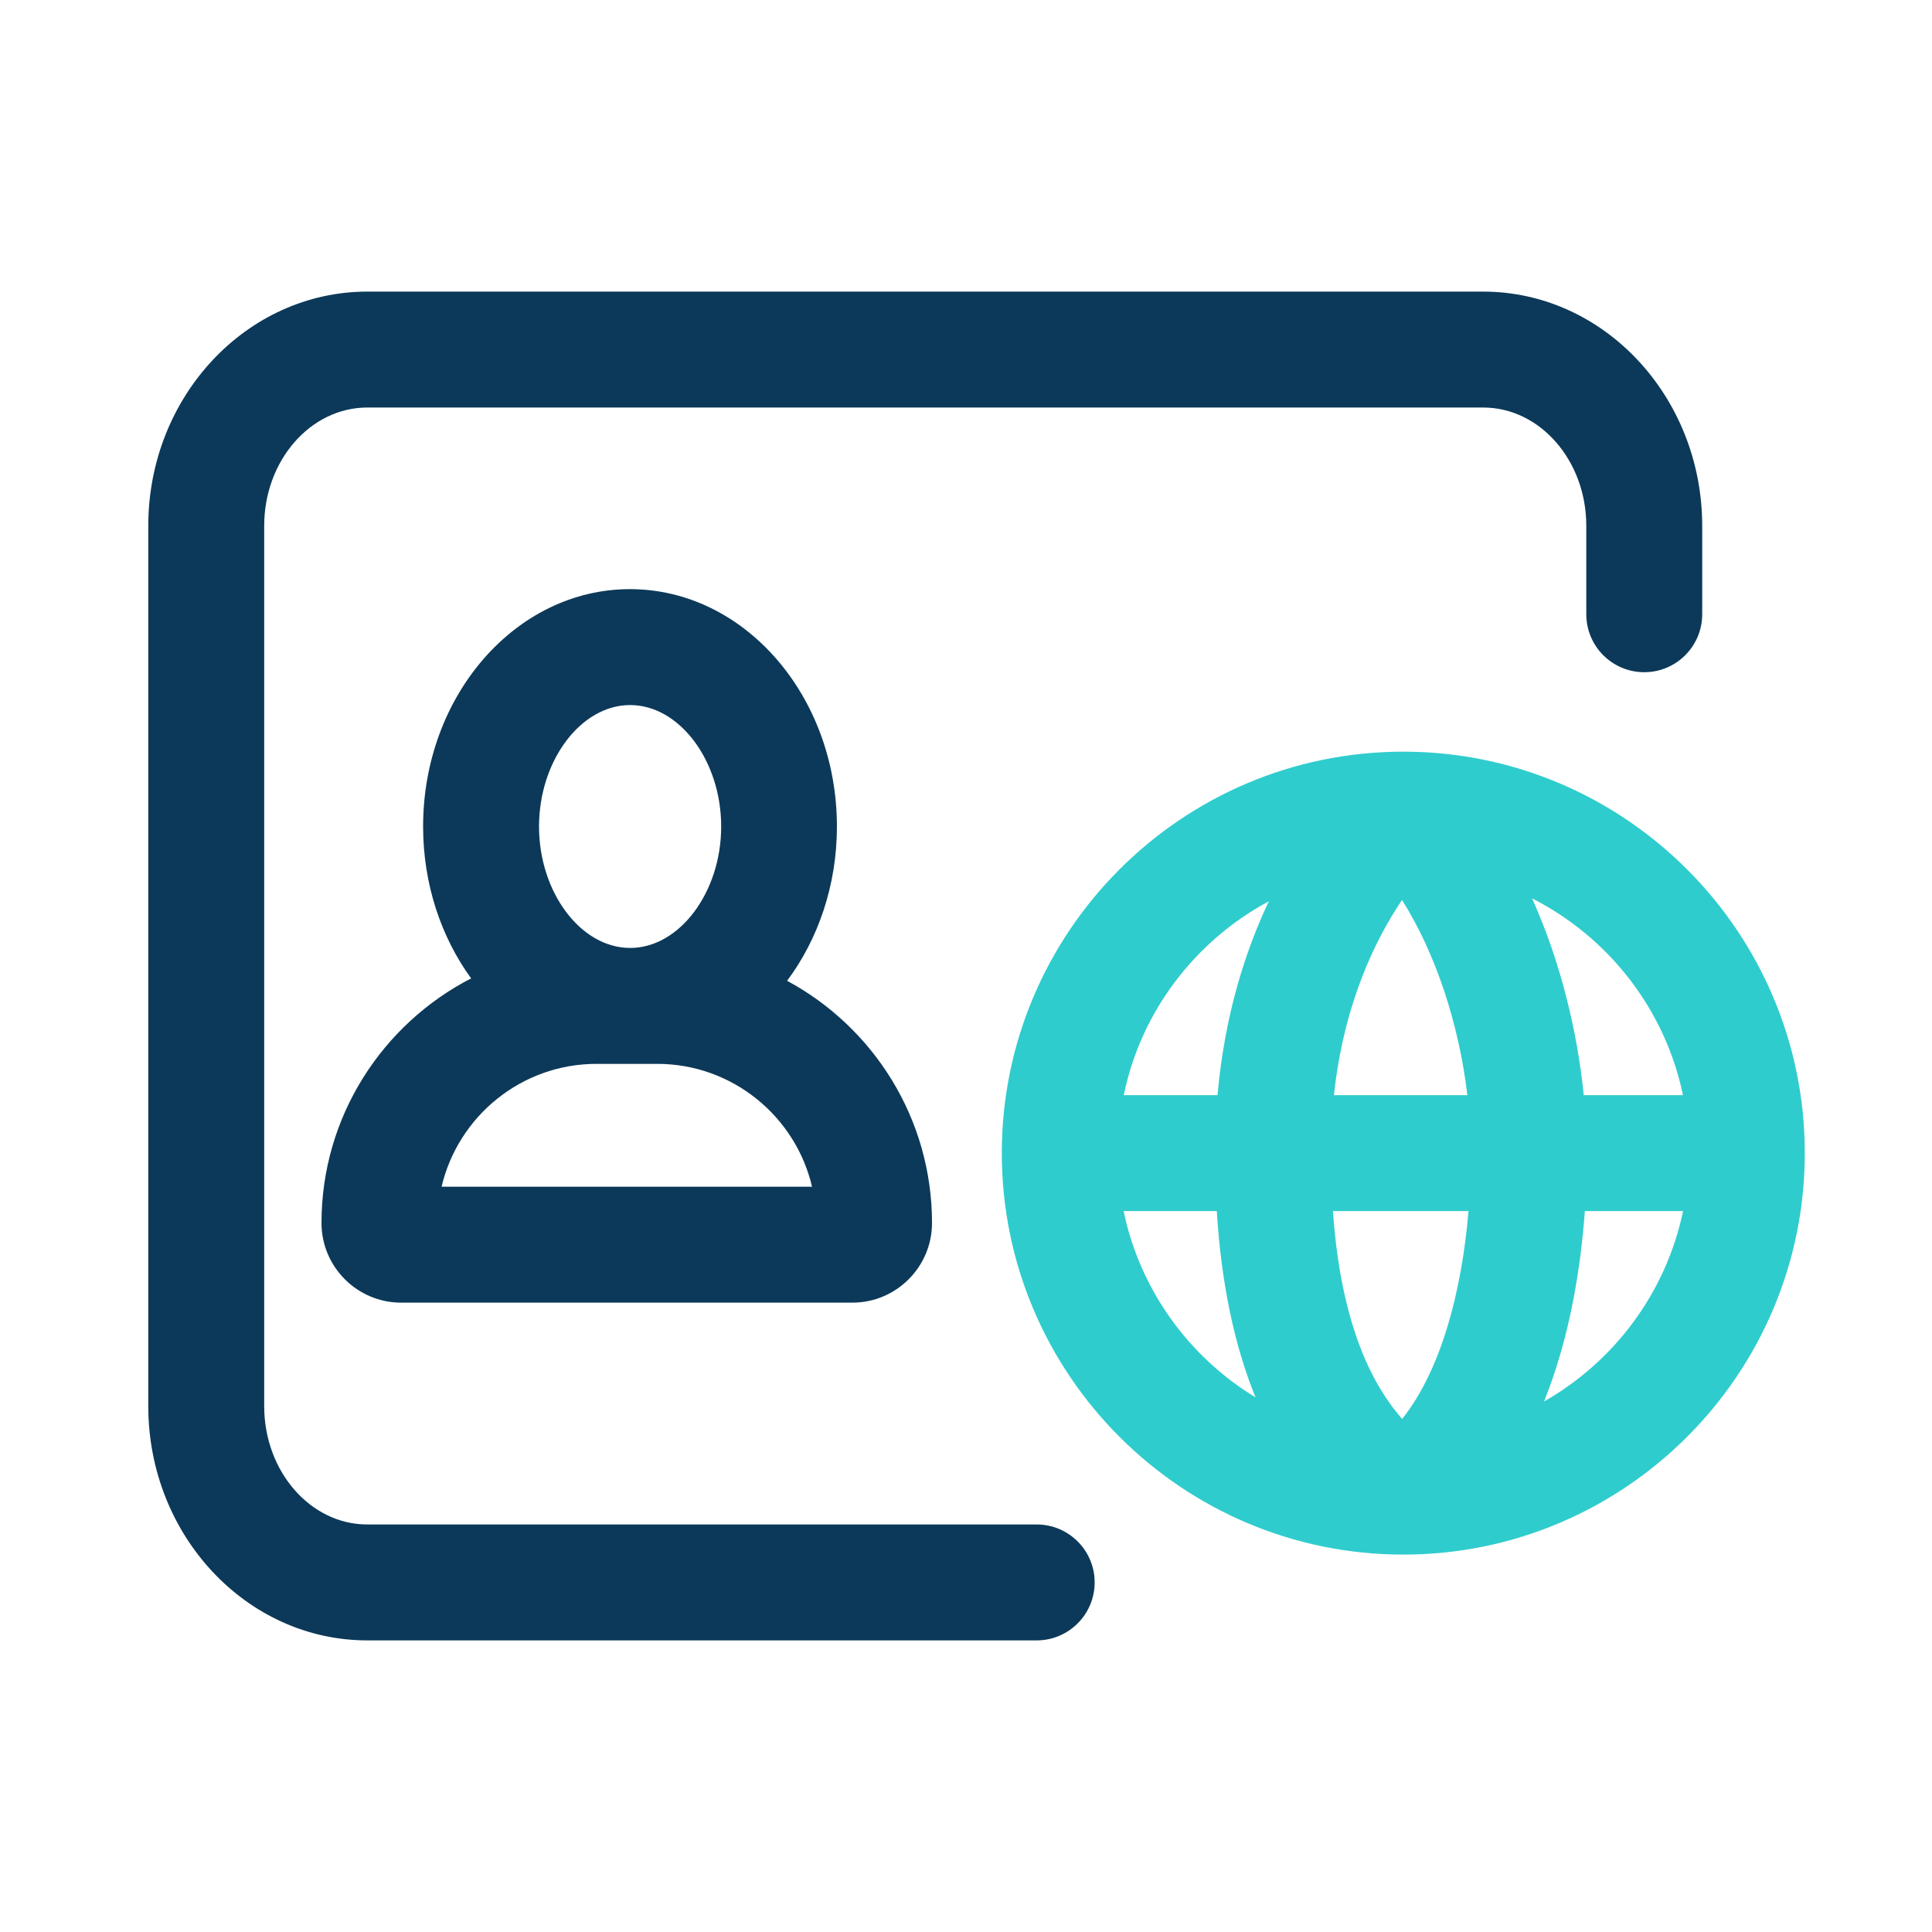 <svg width="32" height="32" viewBox="0 0 32 32" fill="none" xmlns="http://www.w3.org/2000/svg">
<path d="M24.565 4.83H6.083C4.083 4.83 2.456 6.57 2.456 8.709V23.291C2.456 25.429 4.083 27.17 6.083 27.17H17.171C17.701 27.17 18.131 26.739 18.131 26.21C18.131 25.68 17.701 25.25 17.171 25.25H6.083C5.142 25.25 4.376 24.371 4.376 23.291V8.709C4.376 7.629 5.142 6.75 6.083 6.75H24.567C25.507 6.75 26.274 7.629 26.274 8.709V10.174C26.274 10.704 26.704 11.134 27.234 11.134C27.763 11.134 28.194 10.704 28.194 10.174V8.709C28.192 6.57 26.565 4.83 24.565 4.83V4.83Z" fill="#0C3959"/>
<path d="M5.325 20.256C5.325 20.984 5.917 21.576 6.645 21.576H14.117C14.845 21.576 15.437 20.984 15.437 20.256C15.437 18.523 14.464 17.014 13.037 16.245C13.55 15.557 13.862 14.664 13.862 13.69C13.862 11.522 12.325 9.758 10.434 9.758C8.542 9.758 7.008 11.522 7.008 13.69C7.008 14.645 7.307 15.522 7.803 16.205C6.334 16.962 5.325 18.493 5.325 20.256ZM10.437 11.678C11.254 11.678 11.945 12.6 11.945 13.69C11.945 14.779 11.254 15.701 10.437 15.701C9.619 15.701 8.928 14.779 8.928 13.69C8.928 12.6 9.619 11.678 10.437 11.678V11.678ZM9.88 17.621H10.885C12.131 17.621 13.178 18.491 13.45 19.656H7.314C7.587 18.491 8.634 17.621 9.88 17.621Z" fill="#0C3959"/>
<path d="M23.278 12.45H23.243C19.576 12.45 16.593 15.432 16.593 19.099C16.593 22.766 19.576 25.749 23.243 25.749C26.91 25.749 29.893 22.766 29.893 19.099C29.893 15.445 26.93 12.469 23.278 12.45ZM27.875 18.139H26.232C26.125 17.082 25.848 15.928 25.376 14.88C26.64 15.522 27.579 16.714 27.875 18.139ZM23.224 23.502C22.57 22.758 22.186 21.605 22.077 20.059H24.323C24.216 21.341 23.885 22.674 23.224 23.502ZM22.094 18.139C22.258 16.619 22.784 15.554 23.222 14.907C23.771 15.776 24.163 16.944 24.304 18.139H22.094ZM21.016 14.928C20.622 15.76 20.282 16.827 20.166 18.139H18.613C18.899 16.749 19.8 15.581 21.016 14.928V14.928ZM18.611 20.059H20.154C20.227 21.246 20.442 22.277 20.795 23.144C19.691 22.474 18.881 21.363 18.611 20.059ZM25.574 23.213C26.011 22.131 26.184 20.966 26.25 20.059H27.877C27.595 21.41 26.738 22.55 25.574 23.213Z" fill="#2FCCCD"/>
</svg>
